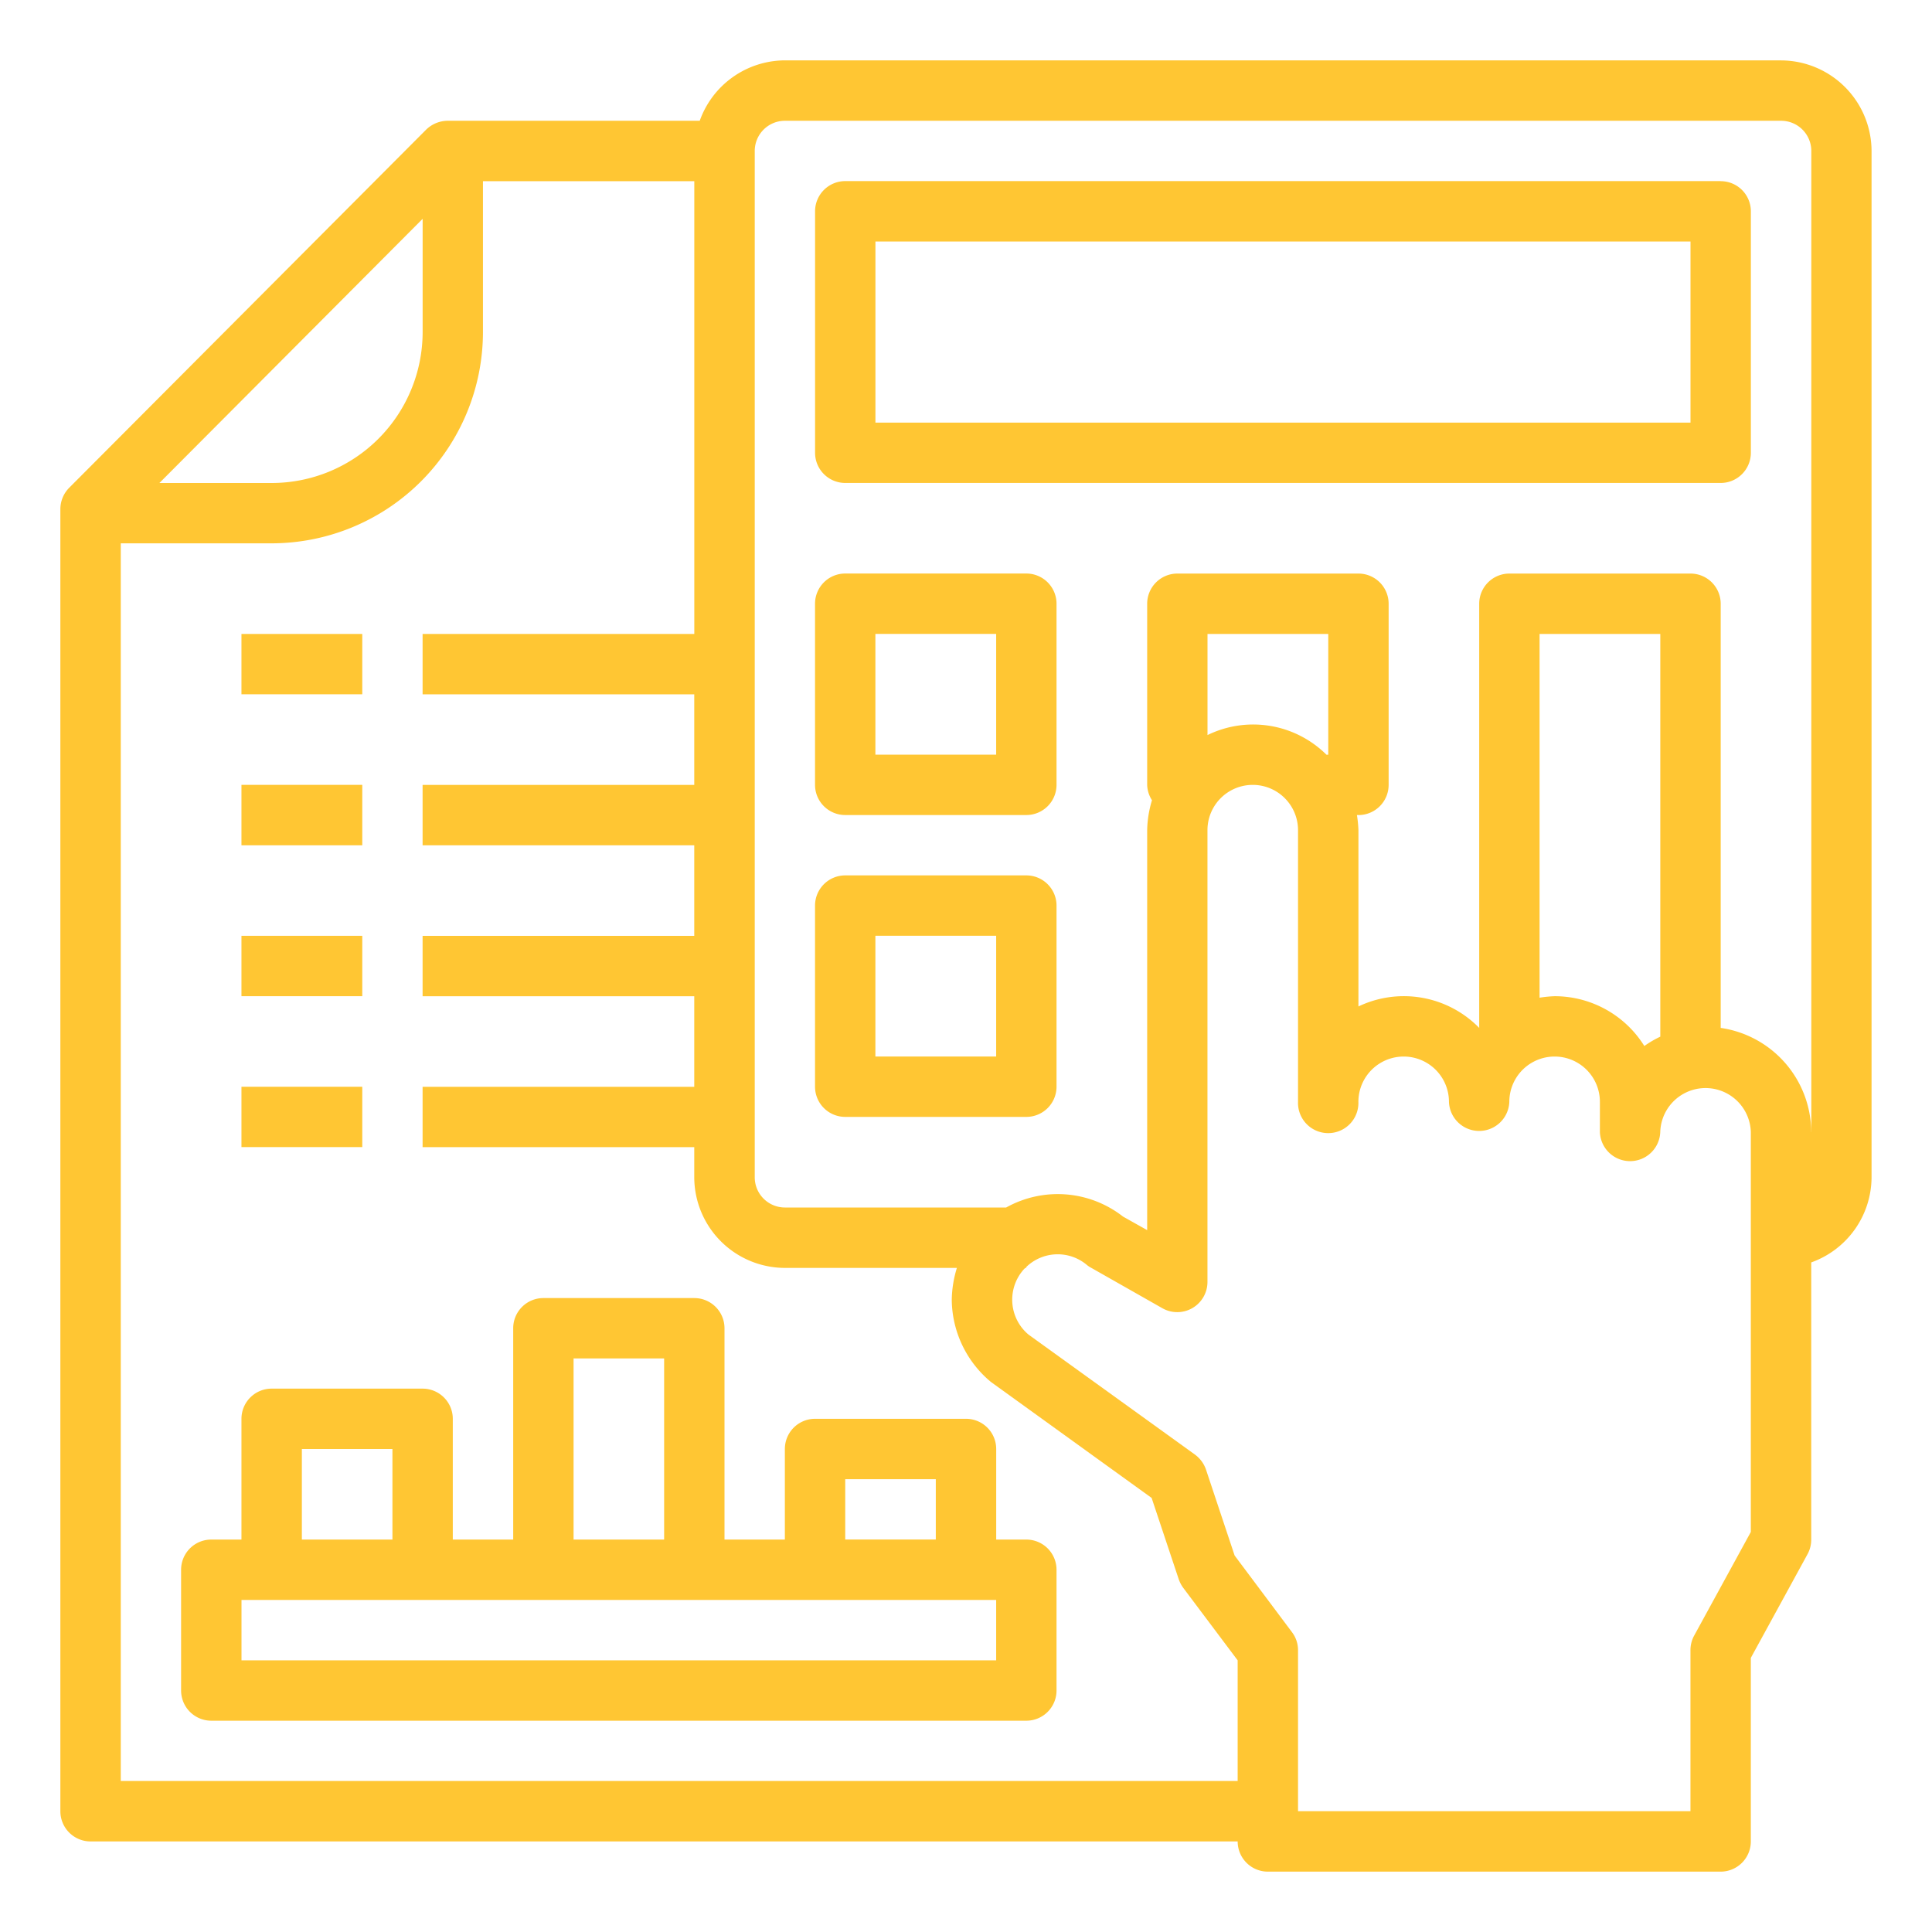 <?xml version="1.0" encoding="UTF-8"?> <svg xmlns="http://www.w3.org/2000/svg" width="49" height="49" fill="none"> <path d="M6.125 19.906h3.063v1.532H6.124v-1.532Zm0-3.828h3.063v1.531H6.124v-1.53Zm0 11.485h3.063v1.53H6.124v-1.53Zm0-3.829h3.063v1.532H6.124v-1.532Z" fill="#FFC633"></path> <path d="M45.172 1.531H19.906a2.304 2.304 0 0 0-2.159 1.532h-6.393a.79.79 0 0 0-.543.222l-9.058 9.088a.771.771 0 0 0-.222.543v33.022a.766.766 0 0 0 .766.765H31.39a.766.766 0 0 0 .765.766h11.485a.766.766 0 0 0 .765-.766v-4.655l1.44-2.634a.766.766 0 0 0 .092-.367v-7.029a2.304 2.304 0 0 0 1.53-2.159V3.83a2.304 2.304 0 0 0-2.296-2.298Zm-34.453 4.02v2.87A3.83 3.83 0 0 1 6.89 12.25H4.043l6.676-6.7ZM31.39 45.17H3.063v-31.39H6.89a5.365 5.365 0 0 0 5.359-5.36V4.595h5.36v11.484h-6.891v1.531h6.89v2.297h-6.89v1.532h6.89v2.296h-6.89v1.532h6.89v2.297h-6.89v1.53h6.89v.766a2.304 2.304 0 0 0 2.297 2.297h4.364c-.081.26-.125.531-.13.804a2.74 2.74 0 0 0 .995 2.09l4.074 2.94.689 2.067a.83.83 0 0 0 .114.215l1.379 1.837v3.063Zm13.015-6.316-1.44 2.634a.767.767 0 0 0-.091.368v4.08h-9.953v-4.08a.753.753 0 0 0-.153-.46l-1.455-1.944-.727-2.182a.79.79 0 0 0-.276-.376l-4.226-3.047a1.154 1.154 0 0 1-.138-1.63.467.467 0 0 1 .061-.062h.023v-.023a1.148 1.148 0 0 1 1.532-.053.6.6 0 0 0 .114.076l1.807 1.026a.766.766 0 0 0 1.141-.666V21.055a1.148 1.148 0 0 1 2.297 0v6.89a.766.766 0 1 0 1.531 0 1.148 1.148 0 0 1 2.297 0 .766.766 0 0 0 1.531 0 1.148 1.148 0 1 1 2.297 0v.766a.766.766 0 0 0 1.531 0 1.149 1.149 0 0 1 2.297 0v10.145ZM30.625 18.643v-2.565h3.063v3.063h-.046a2.638 2.638 0 0 0-3.017-.498Zm8.422 6.66v-9.225h3.062v10.214a2.673 2.673 0 0 0-.405.237 2.681 2.681 0 0 0-2.274-1.263 3.09 3.09 0 0 0-.383.038Zm6.89 3.408a2.68 2.68 0 0 0-2.296-2.641V15.312a.766.766 0 0 0-.766-.765h-4.594a.766.766 0 0 0-.765.765V26.07a2.672 2.672 0 0 0-3.063-.544v-4.471a3.071 3.071 0 0 0-.038-.383h.038a.766.766 0 0 0 .766-.766v-4.593a.766.766 0 0 0-.766-.766H29.86a.766.766 0 0 0-.765.765v4.594a.758.758 0 0 0 .122.39c-.076.246-.117.502-.122.759v10.144l-.613-.344a2.687 2.687 0 0 0-2.963-.23h-5.612a.766.766 0 0 1-.765-.766V3.83a.766.766 0 0 1 .765-.767h25.266a.766.766 0 0 1 .766.766v24.883Z" fill="#FFC633"></path> <path d="M26.031 39.047h-.765V36.75a.766.766 0 0 0-.766-.766h-3.828a.766.766 0 0 0-.766.766v2.297h-1.531v-5.36a.766.766 0 0 0-.766-.765h-3.828a.765.765 0 0 0-.765.766v5.359h-1.532v-3.063a.766.766 0 0 0-.765-.765H6.89a.765.765 0 0 0-.766.765v3.063h-.766a.765.765 0 0 0-.765.766v3.062a.766.766 0 0 0 .765.766h20.672a.766.766 0 0 0 .766-.766v-3.063a.766.766 0 0 0-.766-.765Zm-4.593-1.531h2.296v1.53h-2.297v-1.53Zm-6.891-3.063h2.297v4.594h-2.297v-4.594Zm-6.89 2.297h2.296v2.297H7.656V36.75Zm17.609 5.36H6.125v-1.532h19.14v1.531ZM43.64 4.593H21.438a.766.766 0 0 0-.766.765v6.125a.766.766 0 0 0 .765.766h22.204a.766.766 0 0 0 .765-.766V5.36a.765.765 0 0 0-.765-.765Zm-.766 6.125H22.203V6.125h20.672v4.594Zm-16.844 3.828h-4.593a.766.766 0 0 0-.766.765v4.594a.766.766 0 0 0 .765.766h4.594a.766.766 0 0 0 .766-.766v-4.593a.766.766 0 0 0-.766-.766Zm-.765 4.594h-3.063v-3.063h3.063v3.063Zm.765 3.062h-4.593a.766.766 0 0 0-.766.766v4.593a.766.766 0 0 0 .765.766h4.594a.766.766 0 0 0 .766-.765v-4.594a.766.766 0 0 0-.766-.766Zm-.765 4.594h-3.063v-3.063h3.063v3.063Z" fill="#FFC633"></path> </svg> 